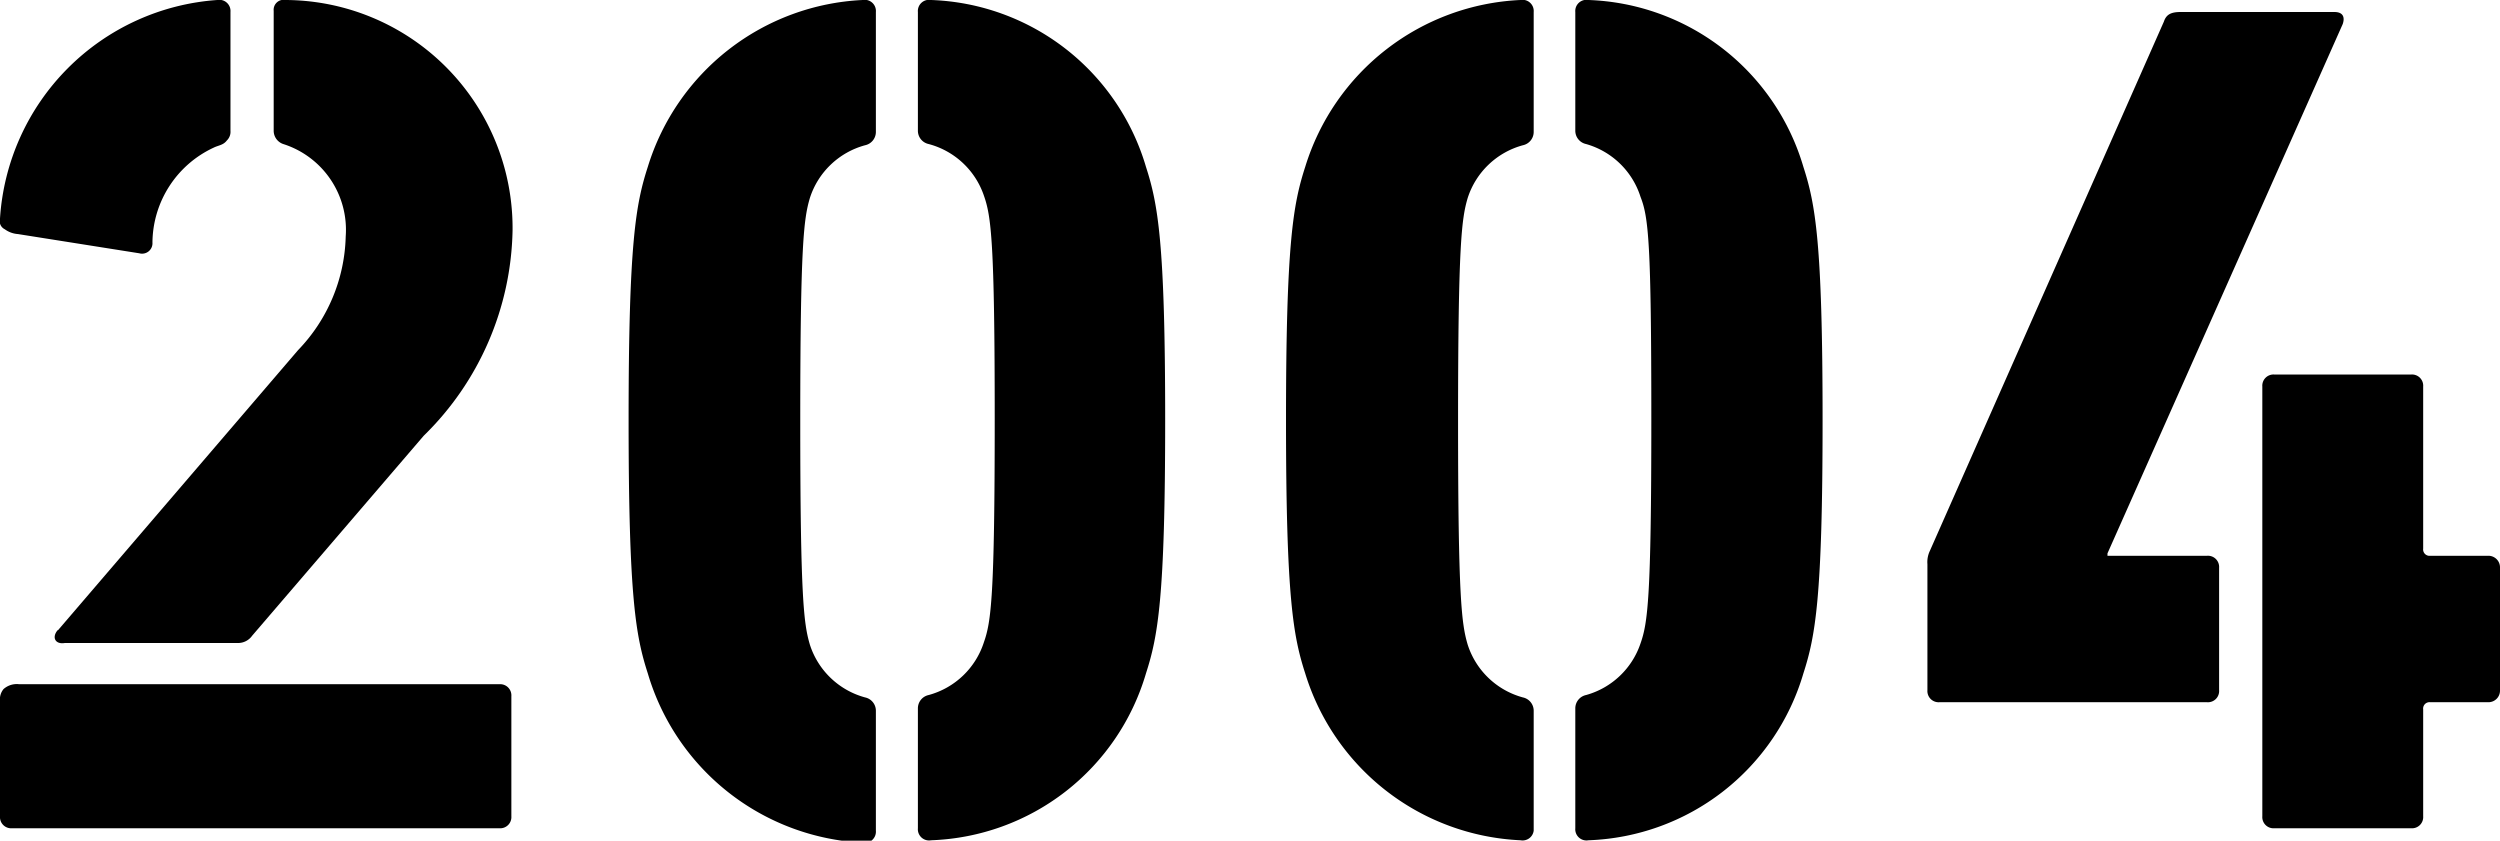 <svg xmlns="http://www.w3.org/2000/svg" viewBox="0 0 62.48 21.01"><g id="レイヤー_2" data-name="レイヤー 2"><g id="レイヤー_1-2" data-name="レイヤー 1"><path d="M0,20.4V17.52a.4.4,0,0,1,.09-.3.5.5,0,0,1,.39-.12h12a.28.28,0,0,1,.3.3v3a.28.28,0,0,1-.3.3H.3A.28.28,0,0,1,0,20.4ZM.45,5.85a.63.63,0,0,1-.33-.12A.23.23,0,0,1,0,5.46,5.85,5.85,0,0,1,5.43,0a.28.28,0,0,1,.33.3V3.27a.3.3,0,0,1-.09.24c-.09.12-.21.12-.33.18A2.64,2.64,0,0,0,3.81,6.06a.26.26,0,0,1-.33.27Zm1,9.9,6-7A4.24,4.24,0,0,0,8.64,5.91,2.25,2.25,0,0,0,7.08,3.6a.35.35,0,0,1-.24-.33v-3A.25.25,0,0,1,7.14,0a5.7,5.7,0,0,1,5.67,5.76,7.36,7.36,0,0,1-2.22,5.13l-4.29,5a.43.43,0,0,1-.36.18H1.62C1.38,16.11,1.29,15.93,1.44,15.75Z"/><path d="M16.19,16.83c-.3-.93-.48-1.89-.48-6.33s.18-5.4.48-6.33A5.91,5.91,0,0,1,21.56,0a.28.28,0,0,1,.33.3v3a.34.34,0,0,1-.27.33,2,2,0,0,0-1.38,1.32c-.15.51-.24,1.14-.24,5.58s.09,5.07.24,5.58a2,2,0,0,0,1.38,1.32.34.34,0,0,1,.27.33v3a.28.28,0,0,1-.33.3A5.91,5.91,0,0,1,16.19,16.83Zm6.75,3.87v-3a.34.34,0,0,1,.27-.33,2,2,0,0,0,1.38-1.32c.18-.51.27-1.14.27-5.58s-.09-5.07-.27-5.58A2,2,0,0,0,23.21,3.6a.34.34,0,0,1-.27-.33V.3a.28.28,0,0,1,.33-.3,5.81,5.81,0,0,1,5.37,4.17c.3.93.48,1.89.48,6.33s-.18,5.4-.48,6.33A5.81,5.81,0,0,1,23.27,21,.28.28,0,0,1,22.94,20.7Z"/><path d="M32.62,16.83c-.3-.93-.48-1.89-.48-6.33s.18-5.4.48-6.33A5.91,5.91,0,0,1,38,0a.28.28,0,0,1,.33.3v3a.34.34,0,0,1-.27.33,2,2,0,0,0-1.38,1.32c-.15.51-.24,1.14-.24,5.58s.09,5.07.24,5.58a2,2,0,0,0,1.38,1.32.34.34,0,0,1,.27.33v3A.28.28,0,0,1,38,21,5.91,5.91,0,0,1,32.62,16.83Zm6.75,3.87v-3a.34.34,0,0,1,.27-.33A2,2,0,0,0,41,16.08c.18-.51.27-1.14.27-5.58S41.2,5.43,41,4.92A2,2,0,0,0,39.64,3.6a.34.34,0,0,1-.27-.33V.3A.28.28,0,0,1,39.7,0a5.81,5.81,0,0,1,5.37,4.17c.3.93.48,1.89.48,6.33s-.18,5.4-.48,6.33A5.81,5.81,0,0,1,39.7,21,.28.28,0,0,1,39.37,20.7Z"/><path d="M48.17,14.1a.65.65,0,0,1,.06-.33L54.08.54c.06-.18.18-.24.42-.24h3.84c.21,0,.27.12.21.3L52.67,13.83v.06h2.49a.28.28,0,0,1,.3.3v3.06a.28.28,0,0,1-.3.3H48.47a.28.28,0,0,1-.3-.3Zm8.37-4.44a.28.28,0,0,1,.3-.3h3.42a.28.28,0,0,1,.3.3v4.05a.16.16,0,0,0,.18.18h1.44a.29.29,0,0,1,.3.3v3.06a.29.29,0,0,1-.3.3H60.74a.16.16,0,0,0-.18.18V20.4a.28.28,0,0,1-.3.3H56.84a.28.28,0,0,1-.3-.3Z"/></g></g></svg>